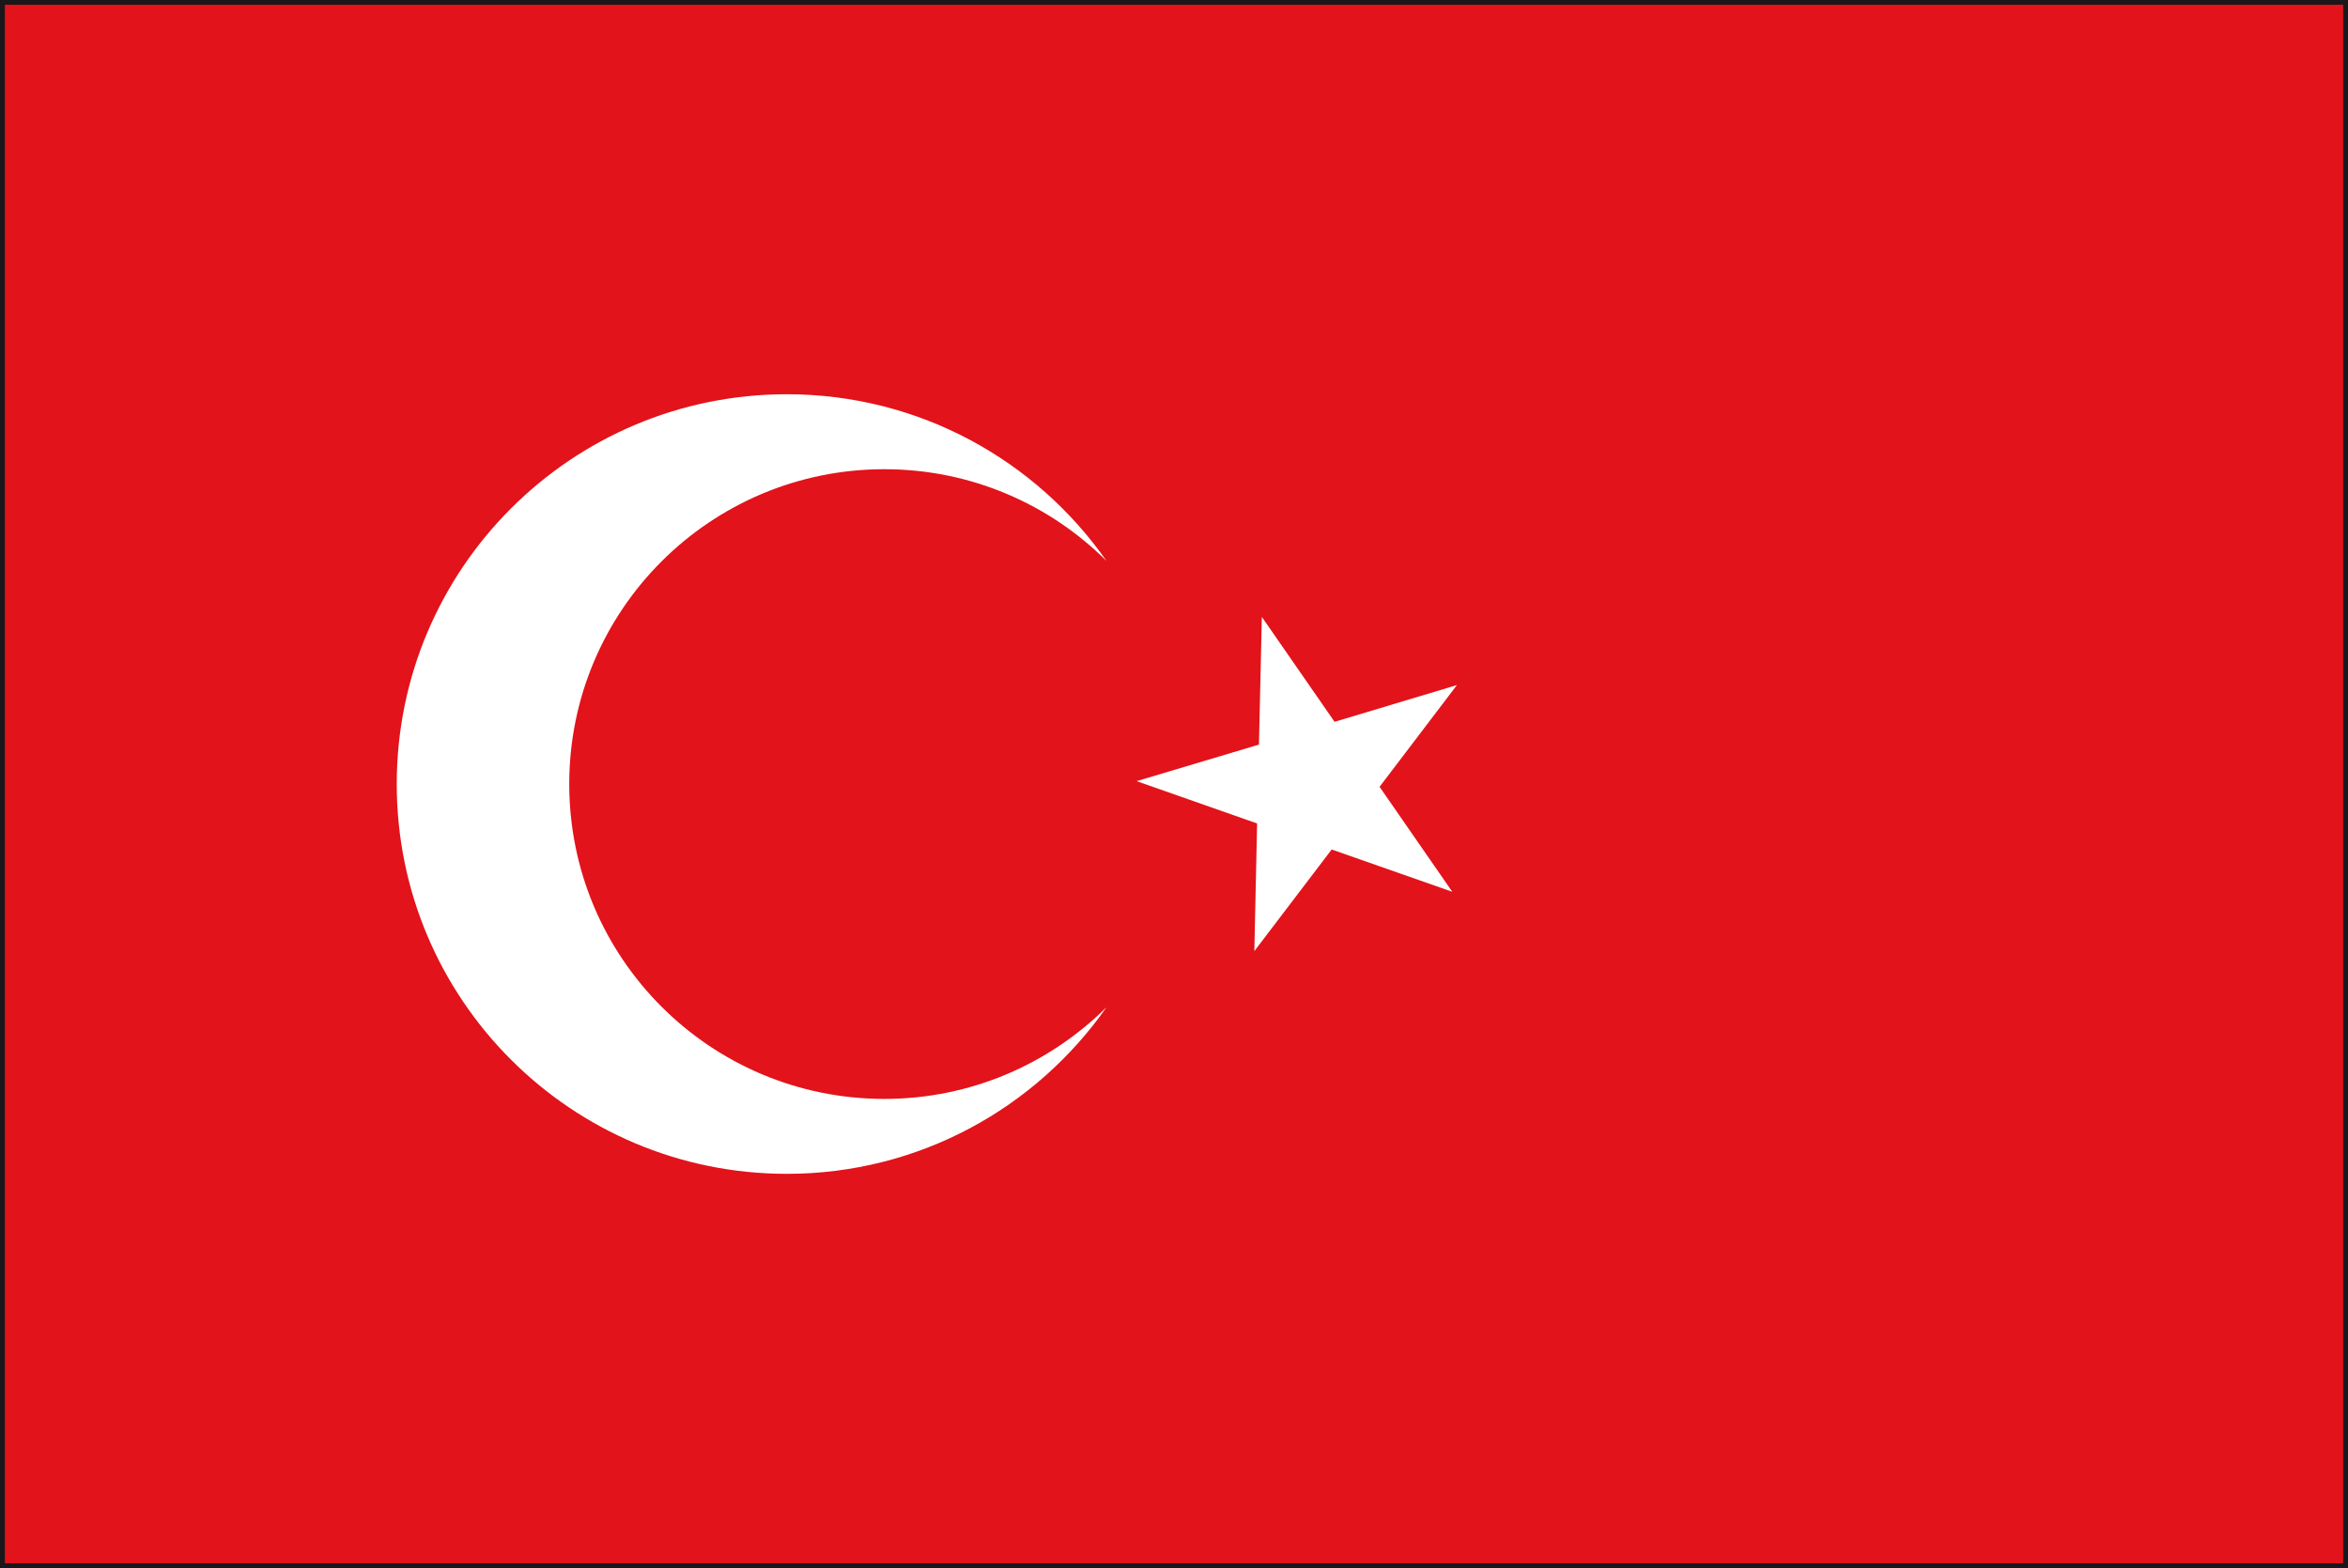 <?xml version="1.0" encoding="iso-8859-1"?>
<!-- Generator: Adobe Illustrator 18.0.0, SVG Export Plug-In . SVG Version: 6.00 Build 0)  -->
<!DOCTYPE svg PUBLIC "-//W3C//DTD SVG 1.1//EN" "http://www.w3.org/Graphics/SVG/1.1/DTD/svg11.dtd">
<svg version="1.1" xmlns="http://www.w3.org/2000/svg" xmlns:xlink="http://www.w3.org/1999/xlink" x="0px" y="0px"
	 viewBox="0 0 55.985 37.399" style="enable-background:new 0 0 55.985 37.399;" xml:space="preserve">
<rect x="0" y="0" width="55.985" height="37.399" fill="#333333" stroke="none"/>
<g id="turkey">
	<path style="fill:#1A171B;" d="M0,37.399V0h55.985v37.285v0.113H0z M55.869,37.285v-0.118V37.285z M0.232,37.167h55.522V0.229
		H0.232V37.167z"/>
	<rect x="0.116" y="0.113" style="fill:#E2131A;" width="55.753" height="37.172"/>
	<path style="fill:#FFFFFF;" d="M21.086,26.21c-4.149,0-7.513-3.362-7.513-7.511c0-4.146,3.364-7.508,7.513-7.508
		c2.067,0,3.941,0.836,5.297,2.188c-1.68-2.403-4.468-3.976-7.622-3.976c-5.136,0-9.301,4.163-9.301,9.297
		c0,5.136,4.165,9.297,9.301,9.297c3.154,0,5.942-1.573,7.622-3.974C25.026,25.371,23.153,26.21,21.086,26.21z"/>
	<polygon style="fill:#FFFFFF;" points="30.087,14.714 31.821,17.216 34.739,16.339 32.894,18.766 34.628,21.27 31.752,20.261 
		29.908,22.685 29.974,19.64 27.101,18.631 30.018,17.759 	"/>
</g>
<g id="Vrstva_1">
</g>
</svg>
